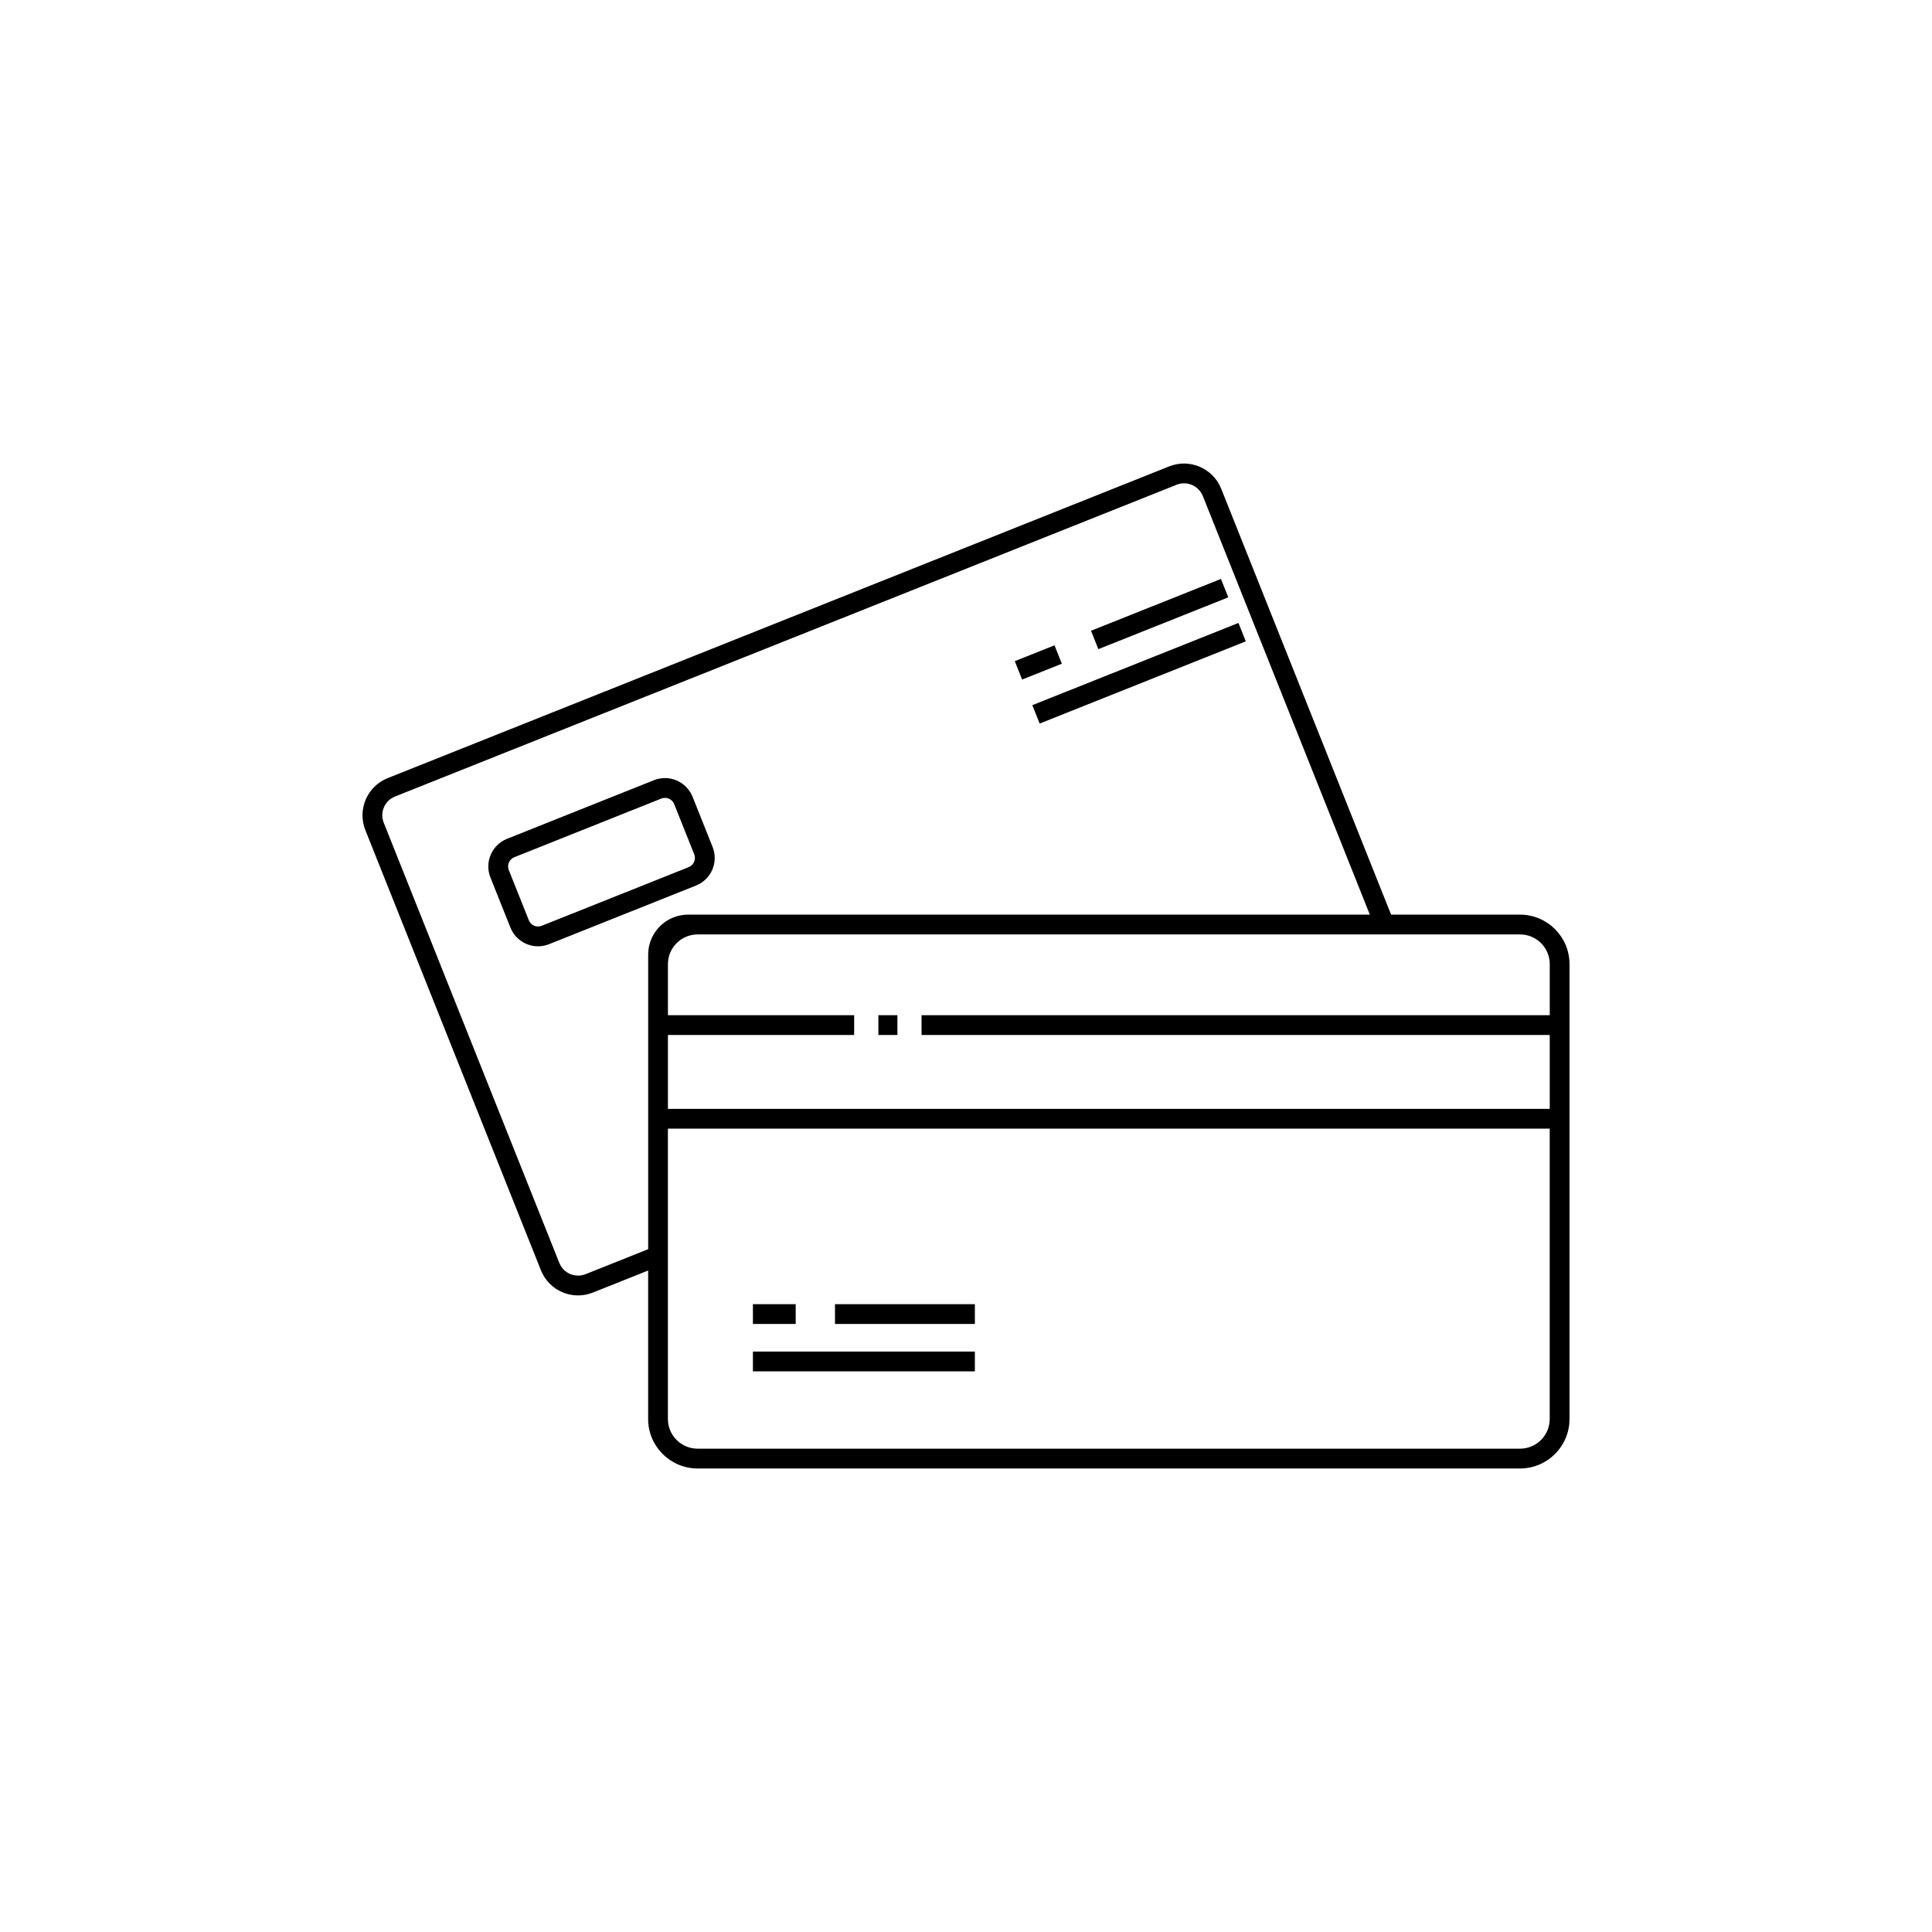 <?xml version="1.0" encoding="UTF-8"?>
<!-- The Best Svg Icon site in the world: iconSvg.co, Visit us! https://iconsvg.co -->
<svg fill="#000000" width="800px" height="800px" version="1.1" viewBox="144 144 512 512" xmlns="http://www.w3.org/2000/svg">
 <path d="m546.83 386.39h-34.176l-45.031-112.89c-2.18-5.418-8.324-8.059-13.754-5.914l-207.14 82.629c-5.426 2.168-8.074 8.324-5.914 13.758l46.535 116.66c1.039 2.613 3.074 4.703 5.656 5.809 2.578 1.109 5.496 1.145 8.105 0.102l14.652-5.844v39.348l-0.004 0.004c0.008 7.238 5.875 13.102 13.109 13.109h217.96c7.238-0.008 13.102-5.871 13.109-13.109v-120.55c-0.008-7.238-5.871-13.105-13.109-13.113zm7.867 13.109v13.539l-166.48 0.004v5.242h166.48v19.574h-233.69v-19.574h49.352v-5.242h-49.352v-13.539c0.004-4.344 3.523-7.863 7.867-7.867h217.96c4.344 0.004 7.863 3.523 7.867 7.867zm-255.53 82.172c-2.742 1.09-5.848-0.246-6.941-2.984l-46.535-116.66c-0.523-1.316-0.508-2.785 0.055-4.09 0.559-1.301 1.613-2.324 2.934-2.848l207.14-82.629c0.625-0.25 1.293-0.379 1.969-0.379 2.188 0 4.156 1.332 4.973 3.367l44.254 110.94-180.66-0.004c-5.844 0.008-10.578 4.742-10.586 10.586v78.074zm247.66 46.242h-217.96c-4.344-0.004-7.863-3.523-7.867-7.863v-76.949h233.69v76.949c-0.004 4.34-3.523 7.859-7.867 7.863zm-170.05-114.87h5.043v5.242h-5.043zm-33.25 89.141h58.82v5.242h-58.82zm21.75-12.559h37.07v5.242h-37.07zm-10.41 5.242-11.34 0.004v-5.246h11.336zm-22.105-120.39c0.832-1.918 0.859-4.086 0.082-6.023l-5.309-13.305c-1.621-4.027-6.188-5.988-10.223-4.394l-38.961 15.547c-4.023 1.621-5.988 6.188-4.394 10.223l5.309 13.301 0.004-0.004c1.605 4.039 6.184 6.008 10.219 4.402l38.961-15.543c1.941-0.773 3.492-2.285 4.312-4.203zm-6.258-0.672-38.953 15.543c-0.648 0.258-1.371 0.25-2.008-0.027-0.641-0.273-1.145-0.793-1.398-1.438l-5.309-13.301h-0.004c-0.535-1.344 0.121-2.871 1.465-3.41l38.957-15.543c0.309-0.121 0.637-0.184 0.969-0.184 1.074 0 2.039 0.652 2.441 1.648l5.309 13.305c0.535 1.348-0.121 2.871-1.469 3.406zm91.07-42.926 54.629-21.789 1.945 4.875-54.629 21.789zm17.5-14.844-1.945-4.875 34.43-13.734 1.945 4.875zm-20.203 8.055-1.945-4.875 10.527-4.199 1.945 4.875z"/>
</svg>
